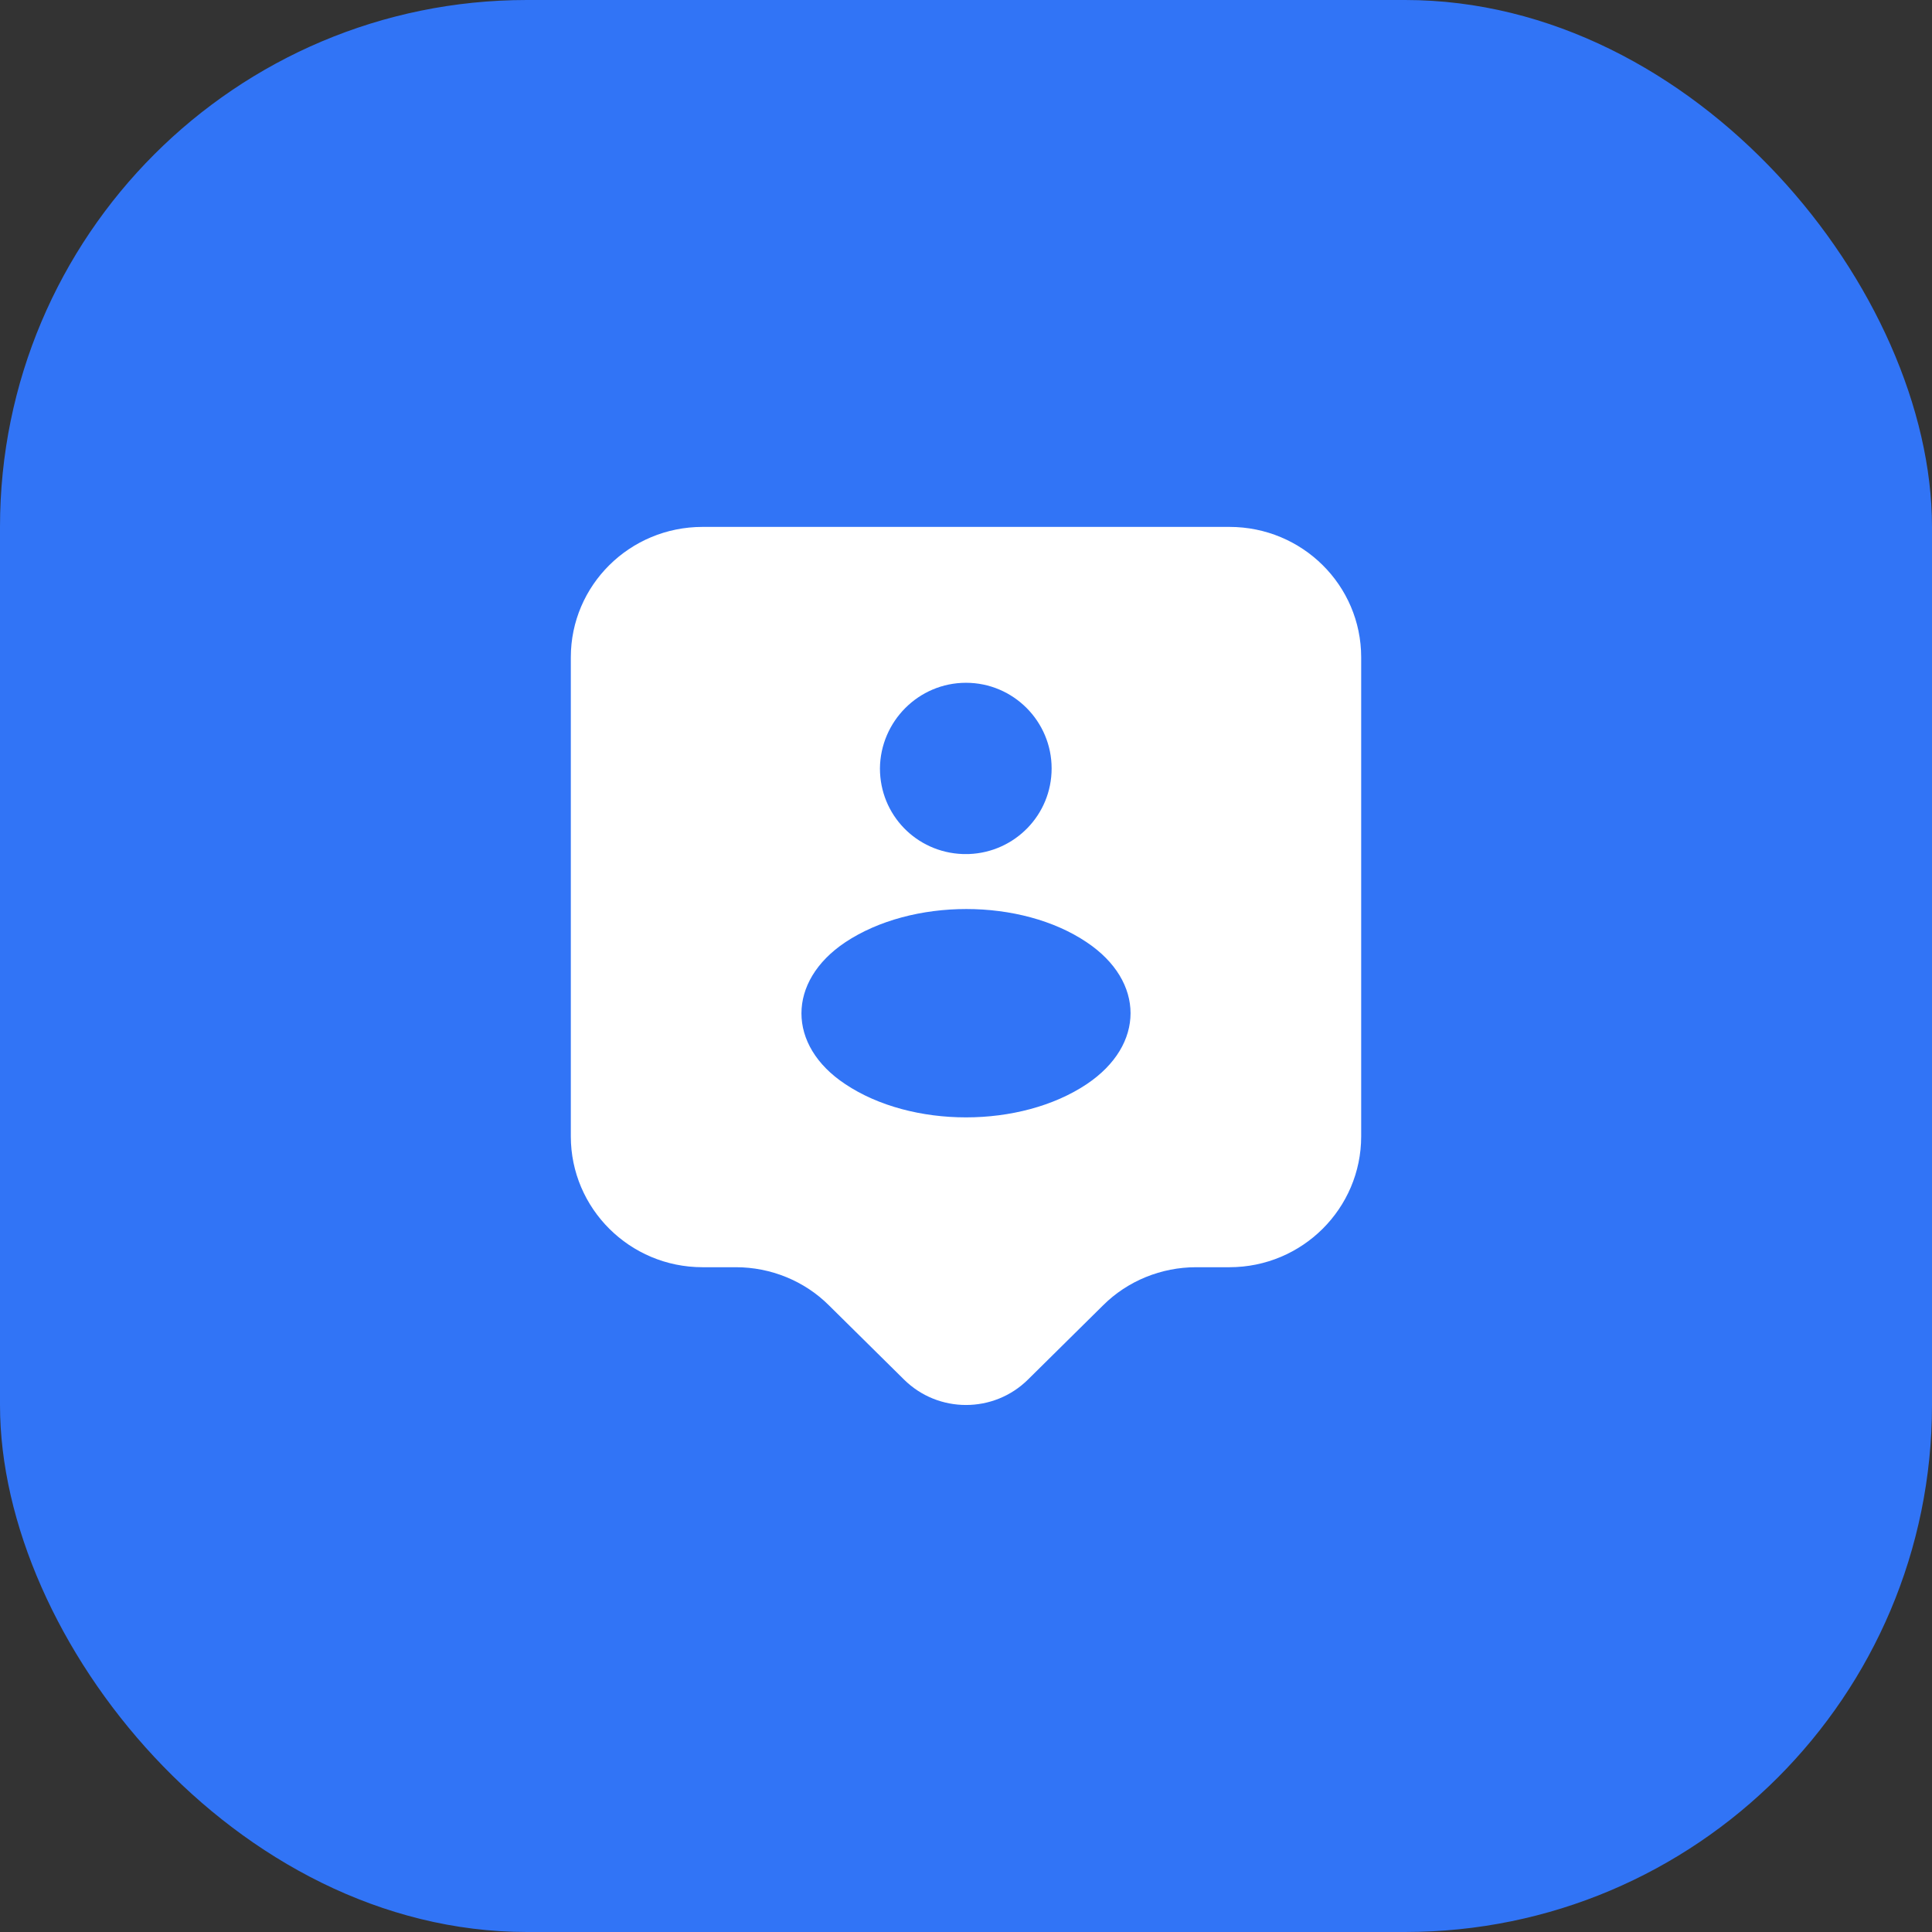 <?xml version="1.0" encoding="UTF-8"?> <svg xmlns="http://www.w3.org/2000/svg" width="44" height="44" viewBox="0 0 44 44" fill="none"><rect x="0" y="0" width="44" height="44" fill="#333333" stroke="none"/><rect width="44" height="44" rx="12" fill="#3174F6"></rect><path d="M28 12H16C14.34 12 13 13.33 13 14.97V25.88C13 27.52 14.34 28.86 16 28.86H16.76C17.55 28.86 18.32 29.17 18.88 29.73L20.59 31.42C21.37 32.19 22.63 32.19 23.41 31.42L25.12 29.73C25.68 29.17 26.45 28.86 27.24 28.86H28C29.66 28.86 31 27.52 31 25.88V14.97C31 13.33 29.66 12 28 12ZM22 15.55C23.08 15.55 23.95 16.43 23.95 17.5C23.95 18.56 23.11 19.41 22.07 19.45C22.03 19.45 21.97 19.45 21.92 19.45C20.87 19.41 20.04 18.56 20.04 17.5C20.05 16.43 20.92 15.55 22 15.55ZM24.75 24.69C23.24 25.7 20.76 25.7 19.25 24.69C17.92 23.81 17.92 22.35 19.25 21.46C20.77 20.45 23.25 20.45 24.75 21.46C26.08 22.35 26.08 23.8 24.75 24.69Z" fill="white"></path></svg> 